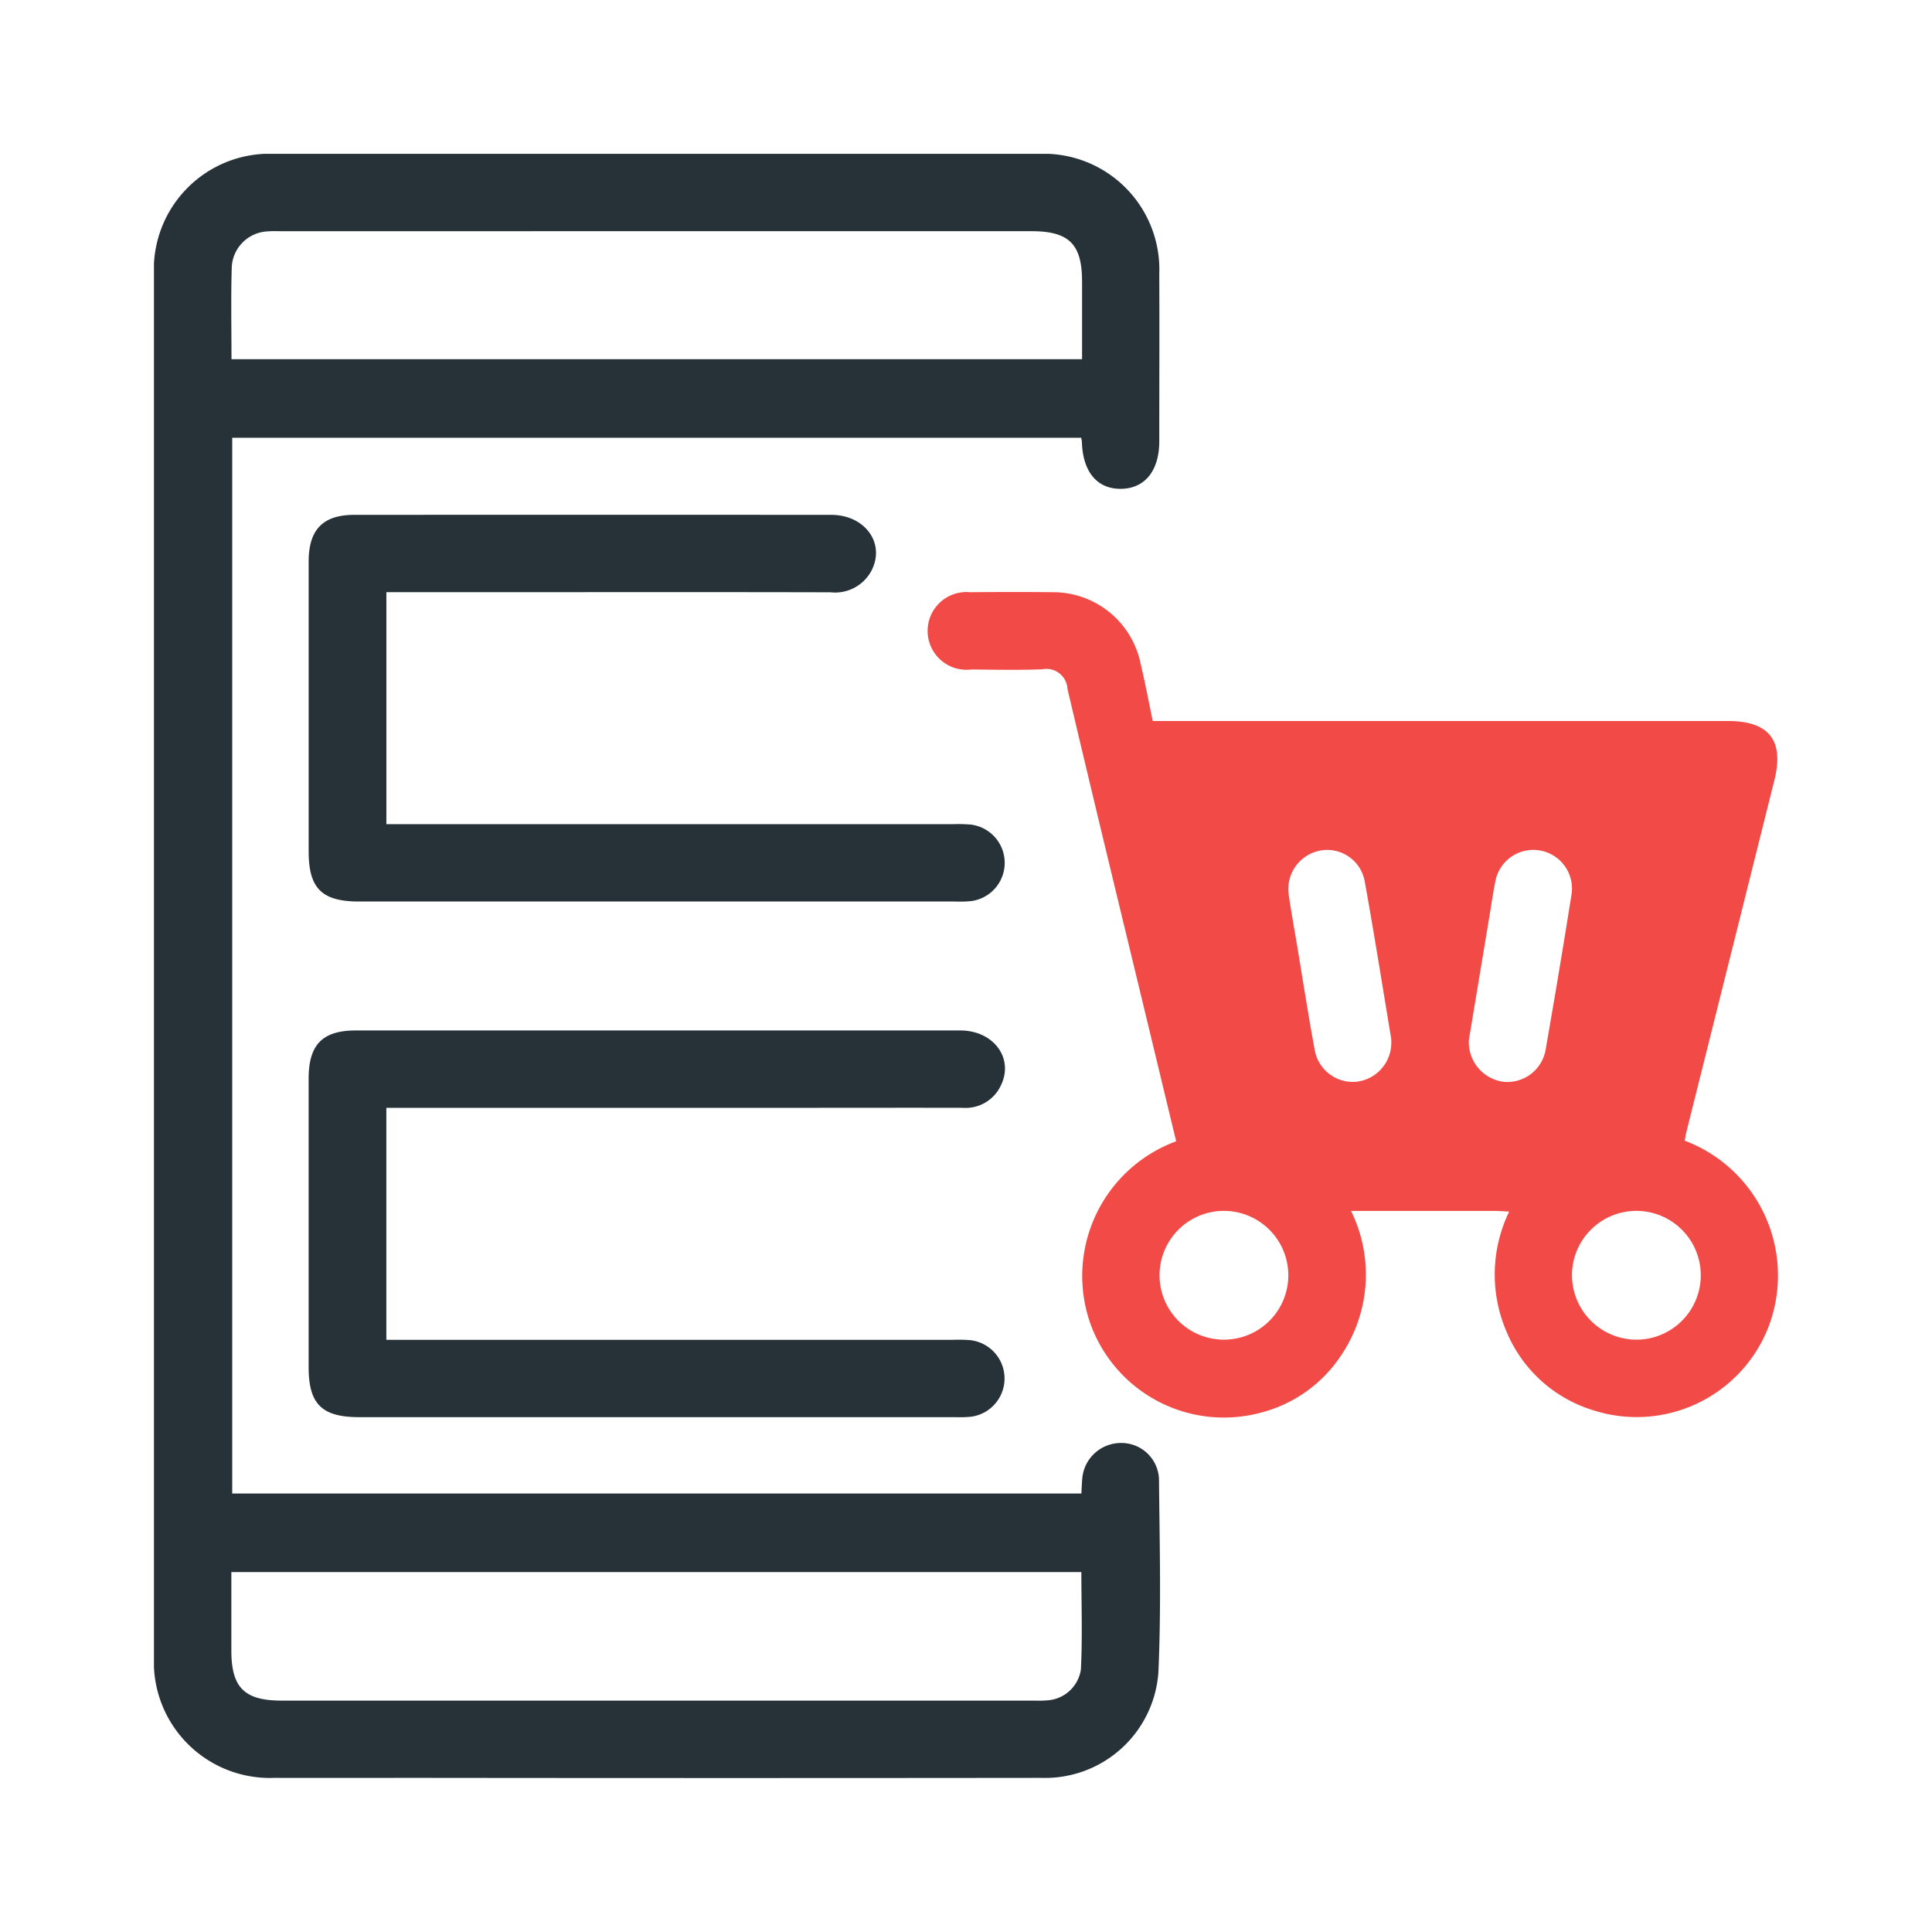 <svg xmlns="http://www.w3.org/2000/svg" xmlns:xlink="http://www.w3.org/1999/xlink" width="72" height="72" viewBox="0 0 72 72"><defs><clipPath id="clip-path"><rect id="Rectangle_40571" data-name="Rectangle 40571" width="60.526" height="60.532" fill="none"></rect></clipPath></defs><g id="Group_42599" data-name="Group 42599" transform="translate(-163 -25)"><g id="Group_42173" data-name="Group 42173" transform="translate(162.922 24)"><rect id="Rectangle_35440" data-name="Rectangle 35440" width="72" height="72" rx="12" transform="translate(0.078 1)" fill="#dedede" opacity="0"></rect></g><g id="Group_42598" data-name="Group 42598" transform="translate(168.737 30.733)"><g id="Group_42597" data-name="Group 42597" transform="translate(0 0)" clip-path="url(#clip-path)"><path id="Path_33117" data-name="Path 33117" d="M34.561,10.583H2.917V49.926H34.563c.01-.172.015-.363.032-.552a1.447,1.447,0,0,1,1.444-1.33,1.4,1.4,0,0,1,1.416,1.347c.024,2.4.085,4.806-.022,7.2a4.233,4.233,0,0,1-4.364,3.933q-11.528.013-23.055,0c-1.84,0-3.683.005-5.523,0A4.324,4.324,0,0,1,0,56.026Q0,30.269,0,4.514A4.316,4.316,0,0,1,4.485,0Q18.742,0,33,0a4.313,4.313,0,0,1,4.466,4.466c.009,2.08,0,4.163,0,6.243,0,1.1-.535,1.765-1.425,1.776s-1.425-.633-1.459-1.743c0-.039-.012-.077-.026-.162M2.888,7.655h31.7V4.75c0-1.382-.487-1.866-1.878-1.866H4.747c-.179,0-.361-.009-.54.009A1.4,1.4,0,0,0,2.9,4.222c-.034,1.136-.01,2.273-.01,3.432m-.005,45.2v2.927c0,1.381.487,1.864,1.88,1.864H32.726c.179,0,.361.009.54-.009a1.349,1.349,0,0,0,1.279-1.154c.061-1.207.017-2.419.017-3.628Z" transform="translate(0 -0.001)" fill="#263238"></path><path id="Path_33118" data-name="Path 33118" d="M25.327,14.4h.724q10.358,0,20.718,0c1.529,0,2.1.729,1.721,2.222q-1.634,6.54-3.272,13.079c-.029.114-.046.23-.066.339a5.367,5.367,0,0,1,3.068,7.076,5.273,5.273,0,0,1-6.452,2.978A5.123,5.123,0,0,1,38.5,37.129a5.375,5.375,0,0,1,.111-4.447c-.226-.01-.383-.024-.538-.024-1.759,0-3.517,0-5.356,0a5.367,5.367,0,0,1-.291,5.262,5.117,5.117,0,0,1-3.071,2.256,5.288,5.288,0,0,1-6.325-3.245,5.346,5.346,0,0,1,3.17-6.868c-.295-1.224-.592-2.458-.89-3.694-1.057-4.389-2.128-8.773-3.16-13.167a.786.786,0,0,0-.941-.729c-.88.034-1.762.014-2.642.007A1.449,1.449,0,1,1,18.527,9.6c1.021-.009,2.043-.012,3.063,0a3.328,3.328,0,0,1,3.281,2.642c.165.7.3,1.4.456,2.159m8.892,11.989a1.581,1.581,0,0,0-.009-.18c-.325-1.948-.633-3.9-.984-5.84a1.422,1.422,0,0,0-1.646-1.144,1.461,1.461,0,0,0-1.18,1.68c.1.691.228,1.377.342,2.067.2,1.219.393,2.441.616,3.657A1.443,1.443,0,0,0,32.9,27.845a1.461,1.461,0,0,0,1.318-1.456m2.893-.134a1.488,1.488,0,0,0,1.263,1.587,1.447,1.447,0,0,0,1.6-1.222q.5-2.858.955-5.724a1.441,1.441,0,1,0-2.845-.458c-.08.39-.133.787-.2,1.18-.26,1.573-.523,3.146-.77,4.638m-9.083,6.4a2.4,2.4,0,1,0,2.349,2.452,2.406,2.406,0,0,0-2.349-2.452m15.326,4.8a2.4,2.4,0,1,0-2.406-2.4,2.409,2.409,0,0,0,2.406,2.4" transform="translate(11.895 6.737)" fill="#f24a46"></path><path id="Path_33119" data-name="Path 33119" d="M6.282,22.072v8.647H27.4a5.307,5.307,0,0,1,.659.015,1.437,1.437,0,0,1,.019,2.85,4.382,4.382,0,0,1-.6.017H5.269c-1.391,0-1.883-.487-1.883-1.864V20.99c0-1.273.514-1.8,1.764-1.8q11.257,0,22.516,0c1.251,0,2.017,1.042,1.514,2.057a1.449,1.449,0,0,1-1.415.826c-1.943-.005-3.883,0-5.824,0H6.282Z" transform="translate(2.379 13.479)" fill="#263238"></path><path id="Path_33120" data-name="Path 33120" d="M6.283,10.785v8.647H27.406a5.306,5.306,0,0,1,.659.015,1.437,1.437,0,0,1,.019,2.85,4.382,4.382,0,0,1-.6.017H5.27c-1.391,0-1.883-.487-1.883-1.864q0-5.4,0-10.806c0-1.192.535-1.74,1.7-1.74q8.884-.005,17.771,0c1.251,0,2.019,1.042,1.515,2.057a1.535,1.535,0,0,1-1.537.829c-3.7-.01-7.4-.005-11.107-.005H6.283" transform="translate(2.379 5.55)" fill="#263238"></path></g></g></g></svg>